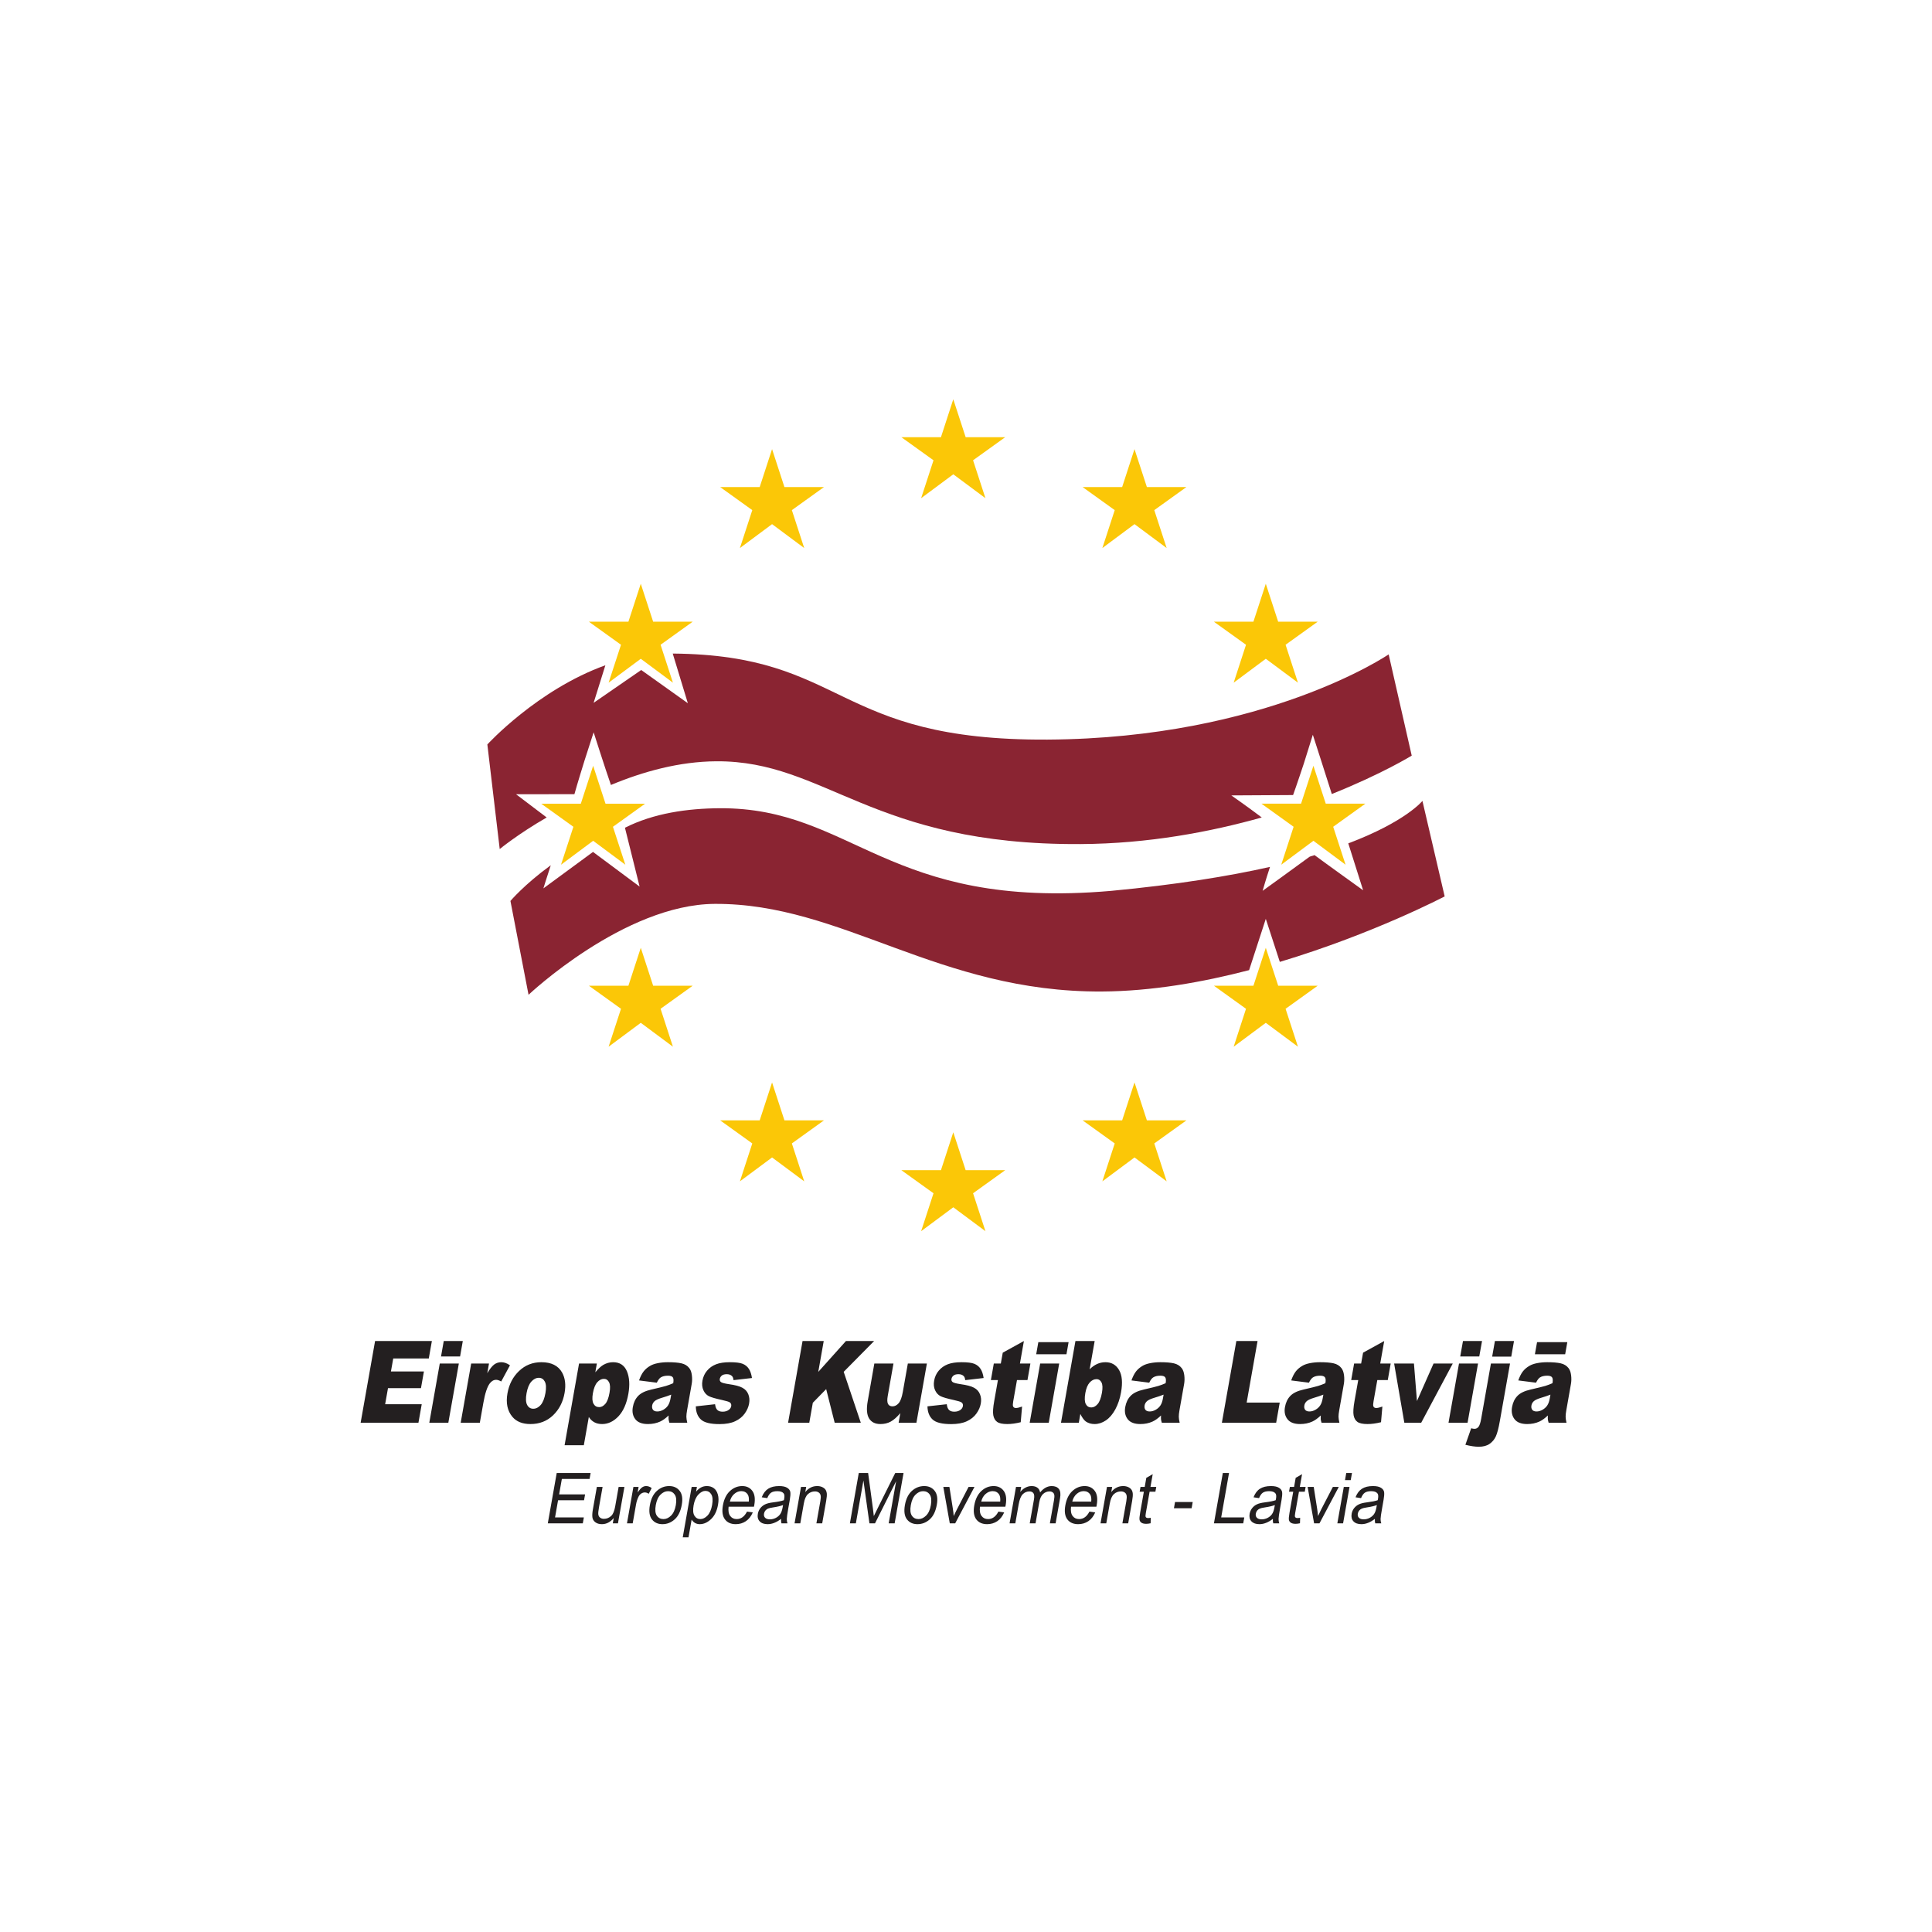 <svg width="150" height="150" viewBox="0 0 150 150" fill="none" xmlns="http://www.w3.org/2000/svg">
<rect width="150" height="150" fill="white"/>
<path fill-rule="evenodd" clip-rule="evenodd" d="M71.517 38.679L74.013 36.824L76.509 38.679L75.549 35.736L78.044 33.944H74.973L74.013 31L73.055 33.944H69.982L72.477 35.736L71.517 38.679Z" fill="#FBC707"/>
<path fill-rule="evenodd" clip-rule="evenodd" d="M85.587 42.55C86.418 41.931 87.251 41.312 88.082 40.694C88.915 41.312 89.746 41.931 90.579 42.55C90.258 41.568 89.938 40.587 89.618 39.606C90.45 39.009 91.282 38.412 92.114 37.814H89.043C88.722 36.833 88.403 35.852 88.082 34.87C87.764 35.852 87.443 36.833 87.124 37.814H84.051C84.883 38.412 85.715 39.009 86.547 39.606C86.228 40.587 85.906 41.568 85.587 42.55Z" fill="#FBC707"/>
<path fill-rule="evenodd" clip-rule="evenodd" d="M95.782 53.003C96.612 52.385 97.444 51.766 98.276 51.147C99.108 51.766 99.94 52.385 100.772 53.003C100.453 52.022 100.132 51.041 99.812 50.059C100.645 49.462 101.475 48.864 102.307 48.268H99.236C98.915 47.286 98.597 46.305 98.276 45.323C97.955 46.305 97.636 47.286 97.315 48.268H94.244C95.076 48.864 95.908 49.462 96.74 50.059C96.42 51.041 96.099 52.022 95.782 53.003Z" fill="#FBC707"/>
<path fill-rule="evenodd" clip-rule="evenodd" d="M99.476 67.135C100.308 66.515 101.141 65.897 101.973 65.279C102.805 65.897 103.636 66.515 104.469 67.135C104.149 66.153 103.828 65.171 103.509 64.19C104.341 63.593 105.171 62.996 106.005 62.398H102.932C102.611 61.417 102.293 60.436 101.973 59.455C101.653 60.436 101.332 61.417 101.013 62.398H97.94C98.772 62.996 99.606 63.593 100.436 64.19C100.117 65.171 99.797 66.153 99.476 67.135Z" fill="#FBC707"/>
<path fill-rule="evenodd" clip-rule="evenodd" d="M85.587 91.719C86.419 91.1 87.251 90.483 88.083 89.864C88.915 90.483 89.747 91.1 90.579 91.719C90.26 90.739 89.939 89.756 89.618 88.776C90.452 88.179 91.282 87.581 92.116 86.983H89.043C88.722 86.003 88.403 85.021 88.083 84.04C87.764 85.021 87.443 86.003 87.124 86.983H84.051C84.883 87.581 85.715 88.179 86.547 88.776C86.228 89.756 85.908 90.739 85.587 91.719Z" fill="#FBC707"/>
<path fill-rule="evenodd" clip-rule="evenodd" d="M71.517 95.589C72.349 94.971 73.181 94.352 74.013 93.733C74.844 94.352 75.677 94.971 76.509 95.589C76.188 94.608 75.869 93.627 75.549 92.645C76.38 92.049 77.214 91.451 78.044 90.853H74.973C74.654 89.872 74.333 88.892 74.013 87.91C73.694 88.892 73.373 89.872 73.055 90.853H69.982C70.813 91.451 71.646 92.049 72.477 92.645C72.157 93.627 71.836 94.608 71.517 95.589Z" fill="#FBC707"/>
<path fill-rule="evenodd" clip-rule="evenodd" d="M57.447 91.719C58.279 91.1 59.111 90.483 59.943 89.864C60.775 90.483 61.607 91.1 62.439 91.719C62.118 90.739 61.8 89.756 61.48 88.776C62.311 88.179 63.142 87.581 63.974 86.983H60.903C60.583 86.003 60.264 85.021 59.943 84.04C59.624 85.021 59.303 86.003 58.983 86.983H55.912C56.744 87.581 57.576 88.179 58.407 88.776C58.087 89.756 57.768 90.739 57.447 91.719Z" fill="#FBC707"/>
<path fill-rule="evenodd" clip-rule="evenodd" d="M47.252 81.266C48.086 80.647 48.92 80.03 49.75 79.411C50.582 80.03 51.414 80.647 52.246 81.266C51.925 80.285 51.606 79.304 51.287 78.322C52.117 77.725 52.95 77.128 53.782 76.53H50.71C50.391 75.55 50.069 74.568 49.75 73.587C49.431 74.568 49.11 75.55 48.79 76.53H45.719C46.55 77.128 47.382 77.725 48.214 78.322C47.894 79.304 47.575 80.285 47.252 81.266Z" fill="#FBC707"/>
<path fill-rule="evenodd" clip-rule="evenodd" d="M43.558 67.135C44.39 66.515 45.22 65.897 46.052 65.279C46.886 65.897 47.718 66.515 48.55 67.135C48.229 66.153 47.91 65.171 47.589 64.191C48.421 63.593 49.253 62.996 50.085 62.399H47.012C46.693 61.417 46.373 60.436 46.052 59.455C45.733 60.436 45.413 61.417 45.094 62.399H42.021C42.853 62.996 43.686 63.593 44.518 64.191C44.197 65.171 43.877 66.153 43.558 67.135Z" fill="#FBC707"/>
<path fill-rule="evenodd" clip-rule="evenodd" d="M107.815 50.806C107.815 50.806 98.284 57.324 81.333 57.422C64.64 57.517 65.79 50.856 52.231 50.742L53.404 54.598L49.784 52.019L46.089 54.568L47.001 51.651C41.72 53.552 37.838 57.8 37.838 57.8L38.798 65.921C38.798 65.921 40.205 64.761 42.444 63.468L40.067 61.666L44.598 61.659C44.79 60.953 45.386 59.037 45.386 59.037L46.09 56.856C46.09 56.856 46.985 59.667 47.432 60.944C49.927 59.906 52.742 59.121 55.62 59.106C64.128 59.057 67.646 65.628 83.891 65.534C89.2 65.504 93.997 64.58 97.963 63.469C96.877 62.644 95.598 61.755 95.598 61.755C95.598 61.755 99.691 61.731 100.394 61.728C100.651 61.023 101.226 59.291 101.226 59.291L101.928 57.047C101.928 57.047 103.144 60.816 103.401 61.647C107.303 60.088 109.606 58.667 109.606 58.667L107.815 50.806Z" fill="#8A2432"/>
<path fill-rule="evenodd" clip-rule="evenodd" d="M47.252 53.003C48.086 52.385 48.92 51.766 49.75 51.148C50.582 51.766 51.414 52.385 52.246 53.003C51.925 52.022 51.606 51.041 51.287 50.059C52.117 49.463 52.95 48.865 53.782 48.268H50.71C50.391 47.286 50.069 46.305 49.75 45.324C49.431 46.305 49.11 47.286 48.79 48.268H45.719C46.55 48.865 47.382 49.463 48.214 50.059C47.894 51.041 47.575 52.022 47.252 53.003Z" fill="#FBC707"/>
<path fill-rule="evenodd" clip-rule="evenodd" d="M57.447 42.55L59.943 40.694L62.439 42.55L61.48 39.606L63.974 37.815H60.903L59.943 34.87L58.983 37.815H55.912L58.407 39.606L57.447 42.55Z" fill="#FBC707"/>
<path fill-rule="evenodd" clip-rule="evenodd" d="M110.437 62.182C110.437 62.182 109.157 63.789 104.68 65.479C105.127 66.884 105.832 69.12 105.832 69.12C105.832 69.12 102.824 66.961 102.058 66.389C101.928 66.455 101.802 66.455 101.673 66.519C100.713 67.23 98.028 69.165 98.028 69.165C98.028 69.165 98.284 68.268 98.603 67.306C95.404 68.027 91.311 68.692 86.258 69.168C68.861 70.676 66.239 62.692 55.876 62.751C53.373 62.766 50.743 63.139 48.521 64.266L49.659 68.834L46.042 66.143L42.189 68.974C42.189 68.974 42.444 68.141 42.762 67.179C40.718 68.662 39.63 69.949 39.63 69.949L41.036 77.235C41.036 77.235 48.456 70.218 55.492 70.177C65.405 70.121 72.825 77.053 85.555 76.98C89.421 76.958 93.348 76.265 96.98 75.322L98.276 71.341L99.365 74.681C106.671 72.488 112.164 69.596 112.164 69.596L110.437 62.182Z" fill="#8A2432"/>
<path fill-rule="evenodd" clip-rule="evenodd" d="M95.782 81.266C96.614 80.647 97.444 80.03 98.276 79.411C99.108 80.03 99.94 80.647 100.772 81.266C100.453 80.285 100.132 79.304 99.812 78.322C100.646 77.725 101.477 77.128 102.309 76.53H99.238C98.917 75.55 98.597 74.568 98.276 73.587C97.957 74.568 97.636 75.55 97.317 76.53H94.245C95.076 77.128 95.909 77.725 96.74 78.322C96.422 79.304 96.101 80.285 95.782 81.266Z" fill="#FBC707"/>
<path d="M54.023 109.188L55.518 109.023C55.544 109.231 55.6 109.38 55.694 109.469C55.787 109.559 55.926 109.603 56.107 109.603C56.305 109.603 56.467 109.552 56.595 109.452C56.692 109.376 56.752 109.283 56.772 109.17C56.793 109.043 56.755 108.946 56.656 108.876C56.584 108.828 56.382 108.768 56.054 108.694C55.559 108.587 55.218 108.489 55.036 108.399C54.852 108.306 54.71 108.153 54.613 107.937C54.513 107.722 54.488 107.475 54.537 107.197C54.592 106.895 54.71 106.633 54.899 106.415C55.085 106.194 55.317 106.031 55.596 105.923C55.873 105.815 56.23 105.761 56.665 105.761C57.126 105.761 57.458 105.803 57.663 105.886C57.867 105.97 58.026 106.1 58.141 106.276C58.258 106.451 58.337 106.689 58.383 106.989L56.95 107.154C56.937 107.007 56.899 106.899 56.825 106.83C56.726 106.736 56.593 106.692 56.428 106.692C56.262 106.692 56.133 106.726 56.044 106.796C55.956 106.868 55.905 106.954 55.885 107.054C55.865 107.167 55.9 107.252 55.985 107.31C56.073 107.368 56.274 107.419 56.591 107.466C57.068 107.532 57.418 107.624 57.635 107.743C57.858 107.86 58.01 108.028 58.098 108.25C58.186 108.468 58.208 108.709 58.16 108.971C58.113 109.237 58.001 109.496 57.821 109.746C57.643 109.997 57.397 110.197 57.08 110.344C56.766 110.493 56.358 110.567 55.859 110.567C55.154 110.567 54.674 110.448 54.418 110.209C54.161 109.969 54.029 109.629 54.023 109.188ZM52.112 108.279C51.895 108.365 51.668 108.443 51.437 108.509C51.121 108.604 50.914 108.698 50.818 108.79C50.718 108.885 50.658 108.994 50.635 109.115C50.611 109.253 50.632 109.365 50.696 109.454C50.765 109.54 50.874 109.586 51.032 109.586C51.197 109.586 51.358 109.538 51.518 109.444C51.676 109.348 51.798 109.231 51.88 109.095C51.963 108.959 52.024 108.78 52.062 108.561L52.112 108.279ZM50.994 107.352L49.615 107.176C49.718 106.882 49.837 106.65 49.968 106.481C50.097 106.313 50.267 106.167 50.479 106.043C50.629 105.953 50.83 105.883 51.075 105.834C51.32 105.786 51.582 105.761 51.857 105.761C52.301 105.761 52.652 105.79 52.909 105.849C53.168 105.908 53.37 106.032 53.515 106.22C53.62 106.35 53.687 106.533 53.715 106.771C53.746 107.009 53.743 107.236 53.703 107.453L53.346 109.483C53.306 109.697 53.29 109.868 53.29 109.991C53.291 110.113 53.314 110.269 53.358 110.46H51.971C51.936 110.342 51.916 110.251 51.91 110.19C51.903 110.128 51.904 110.03 51.911 109.897C51.677 110.121 51.457 110.278 51.248 110.372C50.965 110.5 50.649 110.563 50.304 110.563C49.845 110.563 49.517 110.436 49.323 110.182C49.13 109.929 49.067 109.616 49.133 109.245C49.193 108.894 49.33 108.607 49.542 108.384C49.755 108.157 50.099 107.99 50.582 107.881C51.16 107.748 51.536 107.655 51.709 107.603C51.884 107.549 52.071 107.478 52.269 107.392C52.307 107.176 52.297 107.025 52.239 106.938C52.178 106.851 52.055 106.808 51.865 106.808C51.624 106.808 51.434 106.855 51.296 106.946C51.189 107.019 51.089 107.154 50.994 107.352ZM46.031 108.175C45.967 108.538 45.982 108.809 46.08 108.984C46.175 109.16 46.323 109.249 46.519 109.249C46.691 109.249 46.849 109.165 46.997 108.995C47.143 108.826 47.252 108.54 47.322 108.137C47.389 107.764 47.377 107.491 47.286 107.317C47.198 107.142 47.062 107.054 46.889 107.054C46.7 107.054 46.527 107.142 46.372 107.319C46.214 107.494 46.101 107.781 46.031 108.175ZM43.834 112.209L44.957 105.865H46.34L46.22 106.545C46.463 106.258 46.673 106.064 46.849 105.964C47.09 105.828 47.339 105.761 47.601 105.761C48.116 105.761 48.474 105.996 48.675 106.466C48.871 106.936 48.909 107.519 48.787 108.211C48.653 108.974 48.396 109.557 48.018 109.961C47.639 110.362 47.214 110.563 46.746 110.563C46.516 110.563 46.316 110.517 46.147 110.426C45.975 110.333 45.83 110.195 45.716 110.014L45.328 112.209H43.834ZM40.881 108.171C40.808 108.581 40.824 108.883 40.929 109.079C41.034 109.275 41.191 109.374 41.402 109.374C41.615 109.374 41.807 109.277 41.979 109.083C42.149 108.889 42.272 108.581 42.349 108.153C42.419 107.756 42.402 107.458 42.298 107.264C42.195 107.07 42.041 106.973 41.837 106.973C41.623 106.973 41.427 107.072 41.252 107.268C41.077 107.466 40.952 107.768 40.881 108.171ZM39.399 108.175C39.524 107.475 39.823 106.896 40.301 106.443C40.779 105.988 41.355 105.761 42.031 105.761C42.802 105.761 43.339 106.028 43.64 106.561C43.88 106.99 43.946 107.521 43.834 108.15C43.71 108.856 43.409 109.435 42.937 109.887C42.464 110.338 41.879 110.563 41.185 110.563C40.564 110.563 40.097 110.376 39.781 110.001C39.393 109.537 39.265 108.929 39.399 108.175ZM36.582 105.865H37.966L37.832 106.617C38.024 106.292 38.201 106.068 38.363 105.944C38.526 105.822 38.713 105.761 38.921 105.761C39.141 105.761 39.362 105.841 39.594 106.002L38.914 107.258C38.756 107.171 38.625 107.128 38.525 107.128C38.331 107.128 38.163 107.224 38.022 107.413C37.822 107.682 37.657 108.184 37.528 108.919L37.254 110.46H35.768L36.582 105.865ZM34.143 105.865H35.624L34.809 110.46H33.331L34.143 105.865ZM34.453 104.117H35.932L35.721 105.316H34.241L34.453 104.117ZM29.121 104.117H33.531L33.291 105.471H30.531L30.352 106.479H32.913L32.684 107.774H30.124L29.903 109.023H32.743L32.488 110.46H28L29.121 104.117Z" fill="#231F20"/>
<path d="M119.337 104.204H121.686L121.52 105.142H119.17L119.337 104.204ZM120.376 108.279C120.159 108.365 119.932 108.443 119.701 108.509C119.385 108.604 119.178 108.698 119.082 108.79C118.982 108.885 118.92 108.994 118.901 109.115C118.875 109.253 118.895 109.365 118.962 109.454C119.028 109.54 119.138 109.586 119.296 109.586C119.461 109.586 119.622 109.538 119.78 109.444C119.938 109.348 120.06 109.231 120.143 109.095C120.229 108.959 120.288 108.78 120.326 108.561L120.376 108.279ZM119.258 107.352L117.879 107.176C117.984 106.882 118.101 106.65 118.231 106.481C118.361 106.313 118.531 106.167 118.743 106.043C118.893 105.953 119.094 105.883 119.339 105.834C119.584 105.786 119.845 105.761 120.122 105.761C120.563 105.761 120.915 105.79 121.173 105.849C121.432 105.908 121.634 106.032 121.78 106.22C121.882 106.35 121.951 106.533 121.98 106.771C122.01 107.009 122.007 107.236 121.967 107.453L121.61 109.483C121.57 109.697 121.554 109.868 121.555 109.991C121.555 110.113 121.578 110.269 121.622 110.46H120.235C120.2 110.342 120.18 110.251 120.174 110.19C120.168 110.128 120.168 110.03 120.176 109.897C119.941 110.121 119.721 110.278 119.512 110.372C119.229 110.5 118.915 110.563 118.568 110.563C118.108 110.563 117.781 110.436 117.586 110.182C117.394 109.929 117.329 109.616 117.395 109.245C117.457 108.894 117.594 108.607 117.806 108.384C118.018 108.157 118.364 107.99 118.845 107.881C119.424 107.748 119.8 107.655 119.975 107.602C120.148 107.549 120.335 107.478 120.533 107.392C120.573 107.176 120.562 107.025 120.503 106.938C120.442 106.851 120.318 106.808 120.128 106.808C119.888 106.808 119.698 106.855 119.56 106.946C119.453 107.019 119.351 107.154 119.258 107.352ZM115.755 105.865H117.238L116.449 110.321C116.35 110.89 116.243 111.291 116.132 111.529C116.021 111.766 115.86 111.958 115.647 112.104C115.436 112.252 115.156 112.325 114.809 112.325C114.523 112.325 114.178 112.275 113.772 112.173L114.222 110.892C114.333 110.921 114.418 110.935 114.474 110.935C114.601 110.935 114.703 110.886 114.788 110.782C114.871 110.68 114.94 110.476 114.995 110.171L115.755 105.865ZM116.065 104.117H117.547L117.334 105.327H115.851L116.065 104.117ZM113.276 105.865H114.754L113.942 110.46H112.462L113.276 105.865ZM113.585 104.117H115.065L114.85 105.316H113.372L113.585 104.117ZM108.24 105.865H109.779L110.012 108.776L111.3 105.865H112.792L110.342 110.46H109.032L108.24 105.865ZM107.47 104.117L107.16 105.865H107.973L107.746 107.15H106.933L106.644 108.781C106.609 108.978 106.603 109.107 106.623 109.17C106.654 109.268 106.729 109.318 106.851 109.318C106.959 109.318 107.12 109.28 107.328 109.205L107.222 110.421C106.84 110.516 106.49 110.563 106.174 110.563C105.806 110.563 105.543 110.506 105.389 110.395C105.235 110.283 105.136 110.111 105.094 109.882C105.05 109.654 105.074 109.281 105.165 108.768L105.453 107.15H104.907L105.133 105.865H105.678L105.829 105.021L107.47 104.117ZM102.745 108.279C102.528 108.365 102.301 108.443 102.07 108.509C101.752 108.604 101.547 108.698 101.451 108.79C101.35 108.885 101.29 108.994 101.27 109.115C101.244 109.253 101.265 109.365 101.329 109.454C101.396 109.54 101.507 109.586 101.665 109.586C101.83 109.586 101.991 109.538 102.149 109.444C102.309 109.348 102.429 109.231 102.512 109.095C102.598 108.959 102.657 108.78 102.694 108.561L102.745 108.279ZM101.627 107.352L100.247 107.176C100.353 106.882 100.47 106.65 100.6 106.481C100.73 106.313 100.9 106.167 101.112 106.043C101.262 105.953 101.463 105.883 101.708 105.834C101.953 105.786 102.214 105.761 102.49 105.761C102.932 105.761 103.285 105.79 103.542 105.849C103.801 105.908 104.003 106.032 104.148 106.22C104.251 106.35 104.318 106.533 104.349 106.771C104.379 107.009 104.374 107.236 104.336 107.453L103.979 109.483C103.939 109.697 103.922 109.868 103.922 109.991C103.924 110.113 103.947 110.269 103.991 110.46H102.604C102.569 110.342 102.547 110.251 102.541 110.19C102.537 110.128 102.537 110.03 102.543 109.897C102.31 110.121 102.09 110.278 101.881 110.372C101.598 110.5 101.283 110.563 100.937 110.563C100.477 110.563 100.15 110.436 99.956 110.182C99.762 109.929 99.698 109.616 99.764 109.245C99.826 108.894 99.962 108.607 100.175 108.384C100.388 108.157 100.733 107.99 101.214 107.881C101.793 107.748 102.169 107.655 102.344 107.602C102.517 107.549 102.704 107.478 102.902 107.392C102.94 107.176 102.931 107.025 102.871 106.938C102.811 106.851 102.687 106.808 102.497 106.808C102.257 106.808 102.067 106.855 101.928 106.946C101.822 107.019 101.72 107.154 101.627 107.352ZM95.99 104.117H97.636L96.79 108.898H99.358L99.081 110.46H94.866L95.99 104.117ZM90.342 108.279C90.124 108.365 89.898 108.443 89.667 108.509C89.351 108.604 89.144 108.698 89.048 108.79C88.947 108.885 88.888 108.994 88.867 109.115C88.843 109.253 88.862 109.365 88.927 109.454C88.994 109.54 89.105 109.586 89.264 109.586C89.428 109.586 89.589 109.538 89.747 109.444C89.906 109.348 90.026 109.231 90.111 109.095C90.195 108.959 90.254 108.78 90.292 108.561L90.342 108.279ZM89.226 107.352L87.845 107.176C87.951 106.882 88.068 106.65 88.198 106.481C88.328 106.313 88.499 106.167 88.709 106.043C88.859 105.953 89.06 105.883 89.306 105.834C89.551 105.786 89.811 105.761 90.088 105.761C90.531 105.761 90.882 105.79 91.139 105.849C91.398 105.908 91.602 106.032 91.746 106.22C91.85 106.35 91.916 106.533 91.947 106.771C91.977 107.009 91.973 107.236 91.935 107.453L91.576 109.483C91.538 109.697 91.52 109.868 91.521 109.991C91.521 110.113 91.544 110.269 91.59 110.46H90.202C90.167 110.342 90.147 110.251 90.141 110.19C90.134 110.128 90.135 110.03 90.141 109.897C89.909 110.121 89.688 110.278 89.478 110.372C89.195 110.5 88.88 110.563 88.535 110.563C88.074 110.563 87.747 110.436 87.552 110.182C87.359 109.929 87.297 109.616 87.362 109.245C87.425 108.894 87.56 108.607 87.773 108.384C87.984 108.157 88.33 107.99 88.812 107.881C89.392 107.748 89.767 107.655 89.941 107.602C90.114 107.549 90.301 107.478 90.5 107.392C90.538 107.176 90.528 107.025 90.468 106.938C90.409 106.851 90.284 106.808 90.096 106.808C89.854 106.808 89.664 106.855 89.527 106.946C89.419 107.019 89.318 107.154 89.226 107.352ZM84.266 108.15C84.196 108.544 84.208 108.83 84.3 109.008C84.393 109.185 84.536 109.274 84.728 109.274C84.904 109.274 85.069 109.187 85.219 109.012C85.37 108.838 85.481 108.544 85.555 108.132C85.619 107.769 85.607 107.502 85.52 107.332C85.432 107.161 85.306 107.076 85.139 107.076C84.938 107.076 84.758 107.165 84.599 107.342C84.441 107.519 84.331 107.788 84.266 108.15ZM83.497 104.117H84.99L84.6 106.314C84.781 106.129 84.974 105.993 85.178 105.9C85.38 105.808 85.597 105.761 85.826 105.761C86.293 105.761 86.647 105.963 86.883 106.364C87.121 106.767 87.171 107.345 87.038 108.098C86.95 108.599 86.799 109.041 86.593 109.423C86.386 109.806 86.139 110.091 85.858 110.28C85.578 110.469 85.286 110.563 84.982 110.563C84.722 110.563 84.498 110.496 84.305 110.366C84.16 110.26 84.021 110.066 83.877 109.78L83.759 110.46H82.375L83.497 104.117ZM80.616 104.204H82.966L82.8 105.142H80.451L80.616 104.204ZM80.758 105.865H82.236L81.425 110.46H79.945L80.758 105.865ZM79.495 104.117L79.187 105.865H79.999L79.772 107.15H78.958L78.669 108.781C78.636 108.978 78.628 109.107 78.648 109.17C78.68 109.268 78.754 109.318 78.876 109.318C78.986 109.318 79.145 109.28 79.354 109.205L79.249 110.421C78.866 110.516 78.516 110.563 78.199 110.563C77.831 110.563 77.569 110.506 77.416 110.395C77.261 110.283 77.162 110.111 77.119 109.882C77.075 109.654 77.1 109.281 77.192 108.768L77.478 107.15H76.932L77.159 105.865H77.703L77.854 105.021L79.495 104.117ZM72.008 109.188L73.507 109.023C73.531 109.231 73.589 109.38 73.683 109.469C73.774 109.559 73.913 109.603 74.094 109.603C74.293 109.603 74.456 109.552 74.584 109.452C74.68 109.376 74.737 109.283 74.759 109.17C74.781 109.043 74.743 108.946 74.643 108.876C74.572 108.828 74.371 108.768 74.041 108.694C73.548 108.587 73.207 108.489 73.025 108.399C72.839 108.306 72.699 108.153 72.6 107.937C72.501 107.722 72.477 107.475 72.526 107.197C72.579 106.895 72.699 106.633 72.886 106.415C73.073 106.194 73.304 106.031 73.583 105.923C73.861 105.815 74.217 105.761 74.654 105.761C75.114 105.761 75.446 105.803 75.65 105.886C75.855 105.97 76.015 106.1 76.129 106.276C76.245 106.451 76.324 106.689 76.369 106.989L74.938 107.154C74.926 107.007 74.886 106.899 74.813 106.83C74.713 106.736 74.58 106.692 74.416 106.692C74.251 106.692 74.121 106.726 74.033 106.796C73.943 106.868 73.89 106.954 73.873 107.054C73.854 107.167 73.887 107.252 73.974 107.31C74.059 107.368 74.263 107.419 74.577 107.466C75.057 107.532 75.407 107.624 75.624 107.743C75.845 107.86 75.998 108.028 76.085 108.25C76.175 108.468 76.196 108.709 76.149 108.971C76.102 109.237 75.989 109.496 75.81 109.746C75.632 109.997 75.384 110.197 75.069 110.344C74.752 110.493 74.345 110.567 73.847 110.567C73.143 110.567 72.662 110.448 72.406 110.209C72.148 109.969 72.016 109.629 72.008 109.188ZM71.151 110.46H69.769L69.9 109.716C69.64 110.021 69.395 110.239 69.164 110.368C68.93 110.498 68.662 110.563 68.356 110.563C67.95 110.563 67.656 110.418 67.476 110.129C67.298 109.839 67.261 109.392 67.368 108.79L67.883 105.865H69.369L68.922 108.393C68.872 108.68 68.881 108.885 68.948 109.007C69.018 109.128 69.132 109.188 69.293 109.188C69.471 109.188 69.629 109.107 69.771 108.946C69.912 108.784 70.019 108.494 70.093 108.076L70.484 105.865H71.963L71.151 110.46ZM62.31 104.117H63.954L63.53 106.514L65.679 104.117H67.867L65.504 106.509L66.832 110.46H64.804L64.144 107.85L63.107 108.911L62.833 110.46H61.187L62.31 104.117Z" fill="#231F20"/>
<path d="M106.898 116.851C106.721 116.922 106.467 116.983 106.136 117.033C105.943 117.061 105.806 117.093 105.725 117.13C105.643 117.167 105.576 117.218 105.523 117.284C105.469 117.352 105.436 117.427 105.419 117.515C105.397 117.65 105.425 117.758 105.506 117.839C105.585 117.92 105.71 117.961 105.877 117.961C106.038 117.961 106.189 117.924 106.332 117.851C106.475 117.777 106.589 117.681 106.677 117.559C106.761 117.437 106.826 117.261 106.866 117.027L106.898 116.851ZM106.744 117.922C106.571 118.061 106.397 118.163 106.222 118.231C106.049 118.301 105.877 118.336 105.701 118.336C105.425 118.336 105.22 118.263 105.083 118.117C104.946 117.972 104.899 117.775 104.942 117.529C104.97 117.366 105.035 117.221 105.133 117.093C105.234 116.968 105.356 116.869 105.502 116.799C105.646 116.727 105.859 116.675 106.136 116.641C106.505 116.595 106.784 116.54 106.965 116.475L106.989 116.353C107.023 116.159 107.007 116.023 106.942 115.944C106.852 115.831 106.692 115.775 106.461 115.775C106.255 115.775 106.09 115.812 105.975 115.887C105.857 115.962 105.757 116.105 105.672 116.314L105.243 116.249C105.36 115.944 105.526 115.725 105.742 115.586C105.958 115.448 106.244 115.378 106.597 115.378C106.875 115.378 107.085 115.424 107.225 115.515C107.368 115.607 107.447 115.719 107.464 115.855C107.481 115.99 107.467 116.187 107.421 116.446L107.309 117.086C107.228 117.534 107.188 117.816 107.187 117.932C107.185 118.049 107.203 118.162 107.242 118.272H106.773C106.744 118.174 106.735 118.058 106.744 117.922ZM103.831 118.272L104.332 115.442H104.777L104.277 118.272H103.831ZM104.426 114.917L104.522 114.365H104.968L104.87 114.917H104.426ZM102.026 118.272L101.524 115.442H101.997L102.263 117.138C102.293 117.329 102.316 117.519 102.331 117.707C102.397 117.557 102.482 117.379 102.59 117.168L103.485 115.442H103.944L102.444 118.272H102.026ZM100.944 117.843L100.93 118.266C100.801 118.295 100.687 118.309 100.59 118.309C100.433 118.309 100.313 118.282 100.228 118.228C100.143 118.174 100.091 118.1 100.071 118.005C100.053 117.912 100.068 117.723 100.118 117.443L100.406 115.814H100.08L100.146 115.442H100.473L100.596 114.74L101.093 114.453L100.918 115.442H101.369L101.303 115.814H100.851L100.559 117.469C100.532 117.623 100.526 117.722 100.546 117.766C100.573 117.83 100.638 117.862 100.745 117.862C100.795 117.862 100.862 117.855 100.944 117.843ZM98.979 116.851C98.801 116.922 98.549 116.983 98.215 117.033C98.024 117.061 97.887 117.093 97.805 117.13C97.723 117.167 97.656 117.218 97.603 117.284C97.551 117.352 97.516 117.427 97.5 117.515C97.476 117.65 97.505 117.758 97.586 117.839C97.666 117.92 97.791 117.961 97.958 117.961C98.118 117.961 98.269 117.924 98.412 117.851C98.556 117.777 98.67 117.681 98.757 117.559C98.842 117.437 98.906 117.261 98.947 117.027L98.979 116.851ZM98.825 117.922C98.65 118.061 98.478 118.163 98.304 118.231C98.129 118.301 97.955 118.336 97.782 118.336C97.507 118.336 97.301 118.263 97.163 118.117C97.026 117.972 96.979 117.775 97.021 117.529C97.052 117.366 97.116 117.221 97.215 117.093C97.312 116.968 97.435 116.869 97.581 116.799C97.727 116.727 97.939 116.675 98.215 116.641C98.587 116.595 98.863 116.54 99.044 116.475L99.069 116.353C99.102 116.159 99.088 116.023 99.023 115.944C98.933 115.831 98.772 115.775 98.541 115.775C98.334 115.775 98.171 115.812 98.056 115.887C97.939 115.962 97.837 116.105 97.753 116.314L97.325 116.249C97.441 115.944 97.605 115.725 97.823 115.586C98.037 115.448 98.323 115.378 98.678 115.378C98.955 115.378 99.165 115.424 99.306 115.515C99.448 115.607 99.527 115.719 99.545 115.855C99.562 115.99 99.546 116.187 99.501 116.446L99.388 117.086C99.309 117.534 99.268 117.816 99.268 117.932C99.266 118.049 99.283 118.162 99.32 118.272H98.854C98.825 118.174 98.815 118.058 98.825 117.922ZM94.25 118.272L94.94 114.365H95.421L94.813 117.811H96.606L96.524 118.272H94.25ZM91.144 117.1L91.229 116.617H92.601L92.517 117.1H91.144ZM89.348 117.843L89.334 118.266C89.206 118.295 89.09 118.309 88.993 118.309C88.836 118.309 88.716 118.282 88.631 118.228C88.546 118.174 88.494 118.1 88.476 118.005C88.456 117.912 88.471 117.723 88.521 117.443L88.809 115.814H88.483L88.549 115.442H88.876L88.999 114.74L89.497 114.453L89.322 115.442H89.772L89.705 115.814H89.255L88.963 117.469C88.935 117.623 88.931 117.722 88.949 117.766C88.976 117.83 89.042 117.862 89.147 117.862C89.198 117.862 89.265 117.855 89.348 117.843ZM85.444 118.272L85.946 115.442H86.349L86.278 115.844C86.401 115.687 86.541 115.571 86.696 115.494C86.85 115.416 87.019 115.378 87.201 115.378C87.341 115.378 87.467 115.402 87.58 115.451C87.691 115.5 87.776 115.563 87.835 115.642C87.896 115.722 87.933 115.825 87.947 115.95C87.96 116.076 87.945 116.27 87.899 116.532L87.592 118.272H87.142L87.448 116.55C87.483 116.343 87.49 116.191 87.466 116.094C87.443 115.998 87.394 115.924 87.317 115.873C87.239 115.82 87.145 115.793 87.032 115.793C86.82 115.793 86.635 115.864 86.483 116.004C86.331 116.144 86.225 116.386 86.164 116.727L85.891 118.272H85.444ZM83.251 116.585H84.722C84.746 116.34 84.72 116.157 84.643 116.036C84.529 115.861 84.363 115.771 84.141 115.771C83.94 115.771 83.756 115.845 83.587 115.992C83.423 116.139 83.308 116.336 83.251 116.585ZM84.583 117.36L85.034 117.421C84.903 117.723 84.722 117.951 84.495 118.106C84.268 118.259 84.005 118.336 83.709 118.336C83.335 118.336 83.053 118.211 82.866 117.961C82.679 117.712 82.629 117.352 82.711 116.881C82.797 116.392 82.98 116.02 83.258 115.763C83.537 115.505 83.856 115.378 84.212 115.378C84.553 115.378 84.816 115.504 85 115.756C85.184 116.008 85.233 116.373 85.148 116.851L85.124 116.979H83.154C83.117 117.298 83.157 117.537 83.278 117.699C83.398 117.861 83.567 117.941 83.78 117.941C84.116 117.941 84.384 117.748 84.583 117.36ZM78.382 118.272L78.882 115.442H79.284L79.214 115.838C79.328 115.691 79.462 115.577 79.617 115.498C79.77 115.418 79.929 115.378 80.094 115.378C80.28 115.378 80.431 115.42 80.543 115.505C80.657 115.588 80.726 115.712 80.753 115.873C80.887 115.708 81.03 115.584 81.179 115.502C81.331 115.419 81.49 115.378 81.655 115.378C81.906 115.378 82.095 115.453 82.212 115.604C82.331 115.755 82.359 115.997 82.302 116.329L81.958 118.272H81.512L81.829 116.489C81.865 116.286 81.873 116.144 81.853 116.058C81.836 115.974 81.794 115.908 81.728 115.864C81.66 115.817 81.581 115.793 81.488 115.793C81.295 115.793 81.127 115.861 80.981 115.995C80.838 116.129 80.741 116.34 80.689 116.628L80.399 118.272H79.948L80.274 116.433C80.317 116.199 80.305 116.033 80.239 115.938C80.175 115.842 80.07 115.793 79.927 115.793C79.724 115.793 79.549 115.866 79.407 116.01C79.261 116.156 79.156 116.419 79.088 116.804L78.829 118.272H78.382ZM76.182 116.585H77.655C77.678 116.34 77.65 116.157 77.574 116.036C77.46 115.861 77.293 115.771 77.071 115.771C76.871 115.771 76.689 115.845 76.52 115.992C76.353 116.139 76.24 116.336 76.182 116.585ZM77.515 117.36L77.965 117.421C77.834 117.723 77.655 117.951 77.427 118.106C77.198 118.259 76.935 118.336 76.639 118.336C76.264 118.336 75.984 118.211 75.797 117.961C75.61 117.712 75.559 117.352 75.641 116.881C75.729 116.392 75.912 116.02 76.19 115.763C76.468 115.505 76.786 115.378 77.144 115.378C77.486 115.378 77.749 115.504 77.932 115.756C78.114 116.008 78.164 116.373 78.081 116.851L78.055 116.979H76.085C76.047 117.298 76.088 117.537 76.21 117.699C76.33 117.861 76.497 117.941 76.713 117.941C77.046 117.941 77.316 117.748 77.515 117.36ZM73.741 118.272L73.239 115.442H73.712L73.98 117.138C74.01 117.329 74.033 117.519 74.047 117.707C74.112 117.557 74.199 117.379 74.307 117.168L75.2 115.442H75.659L74.161 118.272H73.741ZM70.716 116.857C70.65 117.223 70.677 117.496 70.796 117.674C70.916 117.853 71.088 117.941 71.313 117.941C71.523 117.941 71.719 117.851 71.902 117.671C72.084 117.491 72.209 117.22 72.272 116.857C72.337 116.492 72.307 116.221 72.189 116.042C72.068 115.864 71.896 115.775 71.672 115.775C71.461 115.775 71.263 115.864 71.082 116.045C70.901 116.224 70.779 116.495 70.716 116.857ZM70.256 116.857C70.343 116.368 70.524 116 70.801 115.751C71.079 115.502 71.398 115.378 71.756 115.378C72.106 115.378 72.378 115.502 72.57 115.751C72.763 116 72.818 116.357 72.734 116.827C72.644 117.336 72.462 117.715 72.185 117.962C71.908 118.212 71.59 118.336 71.231 118.336C70.878 118.336 70.606 118.211 70.414 117.961C70.224 117.712 70.171 117.343 70.256 116.857ZM65.985 118.272L66.675 114.365H67.401L67.775 117.131L67.844 117.709C67.912 117.566 68.014 117.357 68.15 117.084L69.505 114.365H70.151L69.46 118.272H68.997L69.575 115.002L67.936 118.272H67.503L67.036 114.946L66.449 118.272H65.985ZM61.689 118.272L62.19 115.442H62.593L62.522 115.844C62.647 115.687 62.786 115.571 62.94 115.494C63.095 115.416 63.262 115.378 63.445 115.378C63.586 115.378 63.712 115.402 63.823 115.451C63.934 115.5 64.021 115.563 64.081 115.642C64.14 115.722 64.176 115.825 64.192 115.95C64.205 116.076 64.19 116.27 64.143 116.532L63.836 118.272H63.385L63.691 116.55C63.728 116.343 63.735 116.191 63.711 116.094C63.686 115.998 63.638 115.924 63.56 115.873C63.484 115.82 63.388 115.793 63.276 115.793C63.063 115.793 62.879 115.864 62.727 116.004C62.575 116.144 62.468 116.386 62.409 116.727L62.135 118.272H61.689ZM60.796 116.851C60.62 116.922 60.366 116.983 60.034 117.033C59.841 117.061 59.704 117.093 59.622 117.13C59.542 117.167 59.476 117.218 59.421 117.284C59.368 117.352 59.334 117.427 59.319 117.515C59.295 117.65 59.324 117.758 59.403 117.839C59.484 117.92 59.608 117.961 59.776 117.961C59.935 117.961 60.087 117.924 60.229 117.851C60.374 117.777 60.488 117.681 60.573 117.559C60.661 117.437 60.722 117.261 60.764 117.027L60.796 116.851ZM60.643 117.922C60.469 118.061 60.296 118.163 60.121 118.231C59.948 118.301 59.773 118.336 59.601 118.336C59.327 118.336 59.118 118.263 58.982 118.117C58.843 117.972 58.796 117.775 58.839 117.529C58.869 117.366 58.933 117.221 59.032 117.093C59.131 116.968 59.254 116.869 59.4 116.799C59.546 116.727 59.756 116.675 60.034 116.641C60.406 116.595 60.681 116.54 60.862 116.475L60.886 116.353C60.921 116.159 60.906 116.023 60.84 115.944C60.751 115.831 60.589 115.775 60.36 115.775C60.151 115.775 59.989 115.812 59.873 115.887C59.756 115.962 59.656 116.105 59.57 116.314L59.142 116.249C59.259 115.944 59.425 115.725 59.641 115.586C59.855 115.448 60.142 115.378 60.495 115.378C60.773 115.378 60.98 115.424 61.123 115.515C61.265 115.607 61.346 115.719 61.362 115.855C61.379 115.99 61.365 116.187 61.32 116.446L61.206 117.086C61.128 117.534 61.087 117.816 61.087 117.932C61.084 118.049 61.102 118.162 61.139 118.272H60.672C60.643 118.174 60.634 118.058 60.643 117.922ZM56.665 116.585H58.137C58.16 116.34 58.133 116.157 58.057 116.036C57.944 115.861 57.777 115.771 57.553 115.771C57.354 115.771 57.172 115.845 57.003 115.992C56.837 116.139 56.723 116.336 56.665 116.585ZM57.998 117.36L58.448 117.421C58.317 117.723 58.139 117.951 57.909 118.106C57.681 118.259 57.419 118.336 57.123 118.336C56.747 118.336 56.469 118.211 56.282 117.961C56.095 117.712 56.042 117.352 56.125 116.881C56.212 116.392 56.394 116.02 56.673 115.763C56.953 115.505 57.27 115.378 57.628 115.378C57.969 115.378 58.232 115.504 58.414 115.756C58.598 116.008 58.647 116.373 58.563 116.851L58.538 116.979H56.568C56.53 117.298 56.572 117.537 56.693 117.699C56.814 117.861 56.981 117.941 57.196 117.941C57.531 117.941 57.798 117.748 57.998 117.36ZM53.851 116.874C53.787 117.239 53.81 117.509 53.918 117.681C54.028 117.855 54.179 117.941 54.376 117.941C54.568 117.941 54.75 117.851 54.925 117.673C55.1 117.493 55.222 117.216 55.289 116.841C55.354 116.47 55.331 116.198 55.223 116.02C55.117 115.842 54.961 115.753 54.762 115.753C54.583 115.753 54.402 115.848 54.221 116.04C54.04 116.231 53.916 116.509 53.851 116.874ZM53.008 119.357L53.701 115.442H54.109L54.046 115.809C54.175 115.657 54.306 115.547 54.441 115.48C54.575 115.41 54.724 115.378 54.882 115.378C55.091 115.378 55.269 115.432 55.418 115.54C55.565 115.648 55.672 115.813 55.734 116.035C55.798 116.256 55.803 116.522 55.746 116.833C55.661 117.314 55.48 117.685 55.206 117.945C54.929 118.206 54.639 118.336 54.329 118.336C54.192 118.336 54.07 118.304 53.961 118.243C53.853 118.18 53.766 118.093 53.699 117.979L53.455 119.357H53.008ZM50.914 116.857C50.849 117.223 50.876 117.496 50.994 117.674C51.116 117.853 51.288 117.941 51.513 117.941C51.722 117.941 51.919 117.851 52.1 117.671C52.283 117.491 52.406 117.22 52.471 116.857C52.535 116.492 52.507 116.221 52.388 116.042C52.267 115.864 52.096 115.775 51.871 115.775C51.659 115.775 51.461 115.864 51.281 116.045C51.099 116.224 50.978 116.495 50.914 116.857ZM50.456 116.857C50.542 116.368 50.724 116 51.002 115.751C51.277 115.502 51.595 115.378 51.953 115.378C52.304 115.378 52.578 115.502 52.77 115.751C52.963 116 53.016 116.357 52.934 116.827C52.844 117.336 52.662 117.715 52.383 117.962C52.106 118.212 51.79 118.336 51.431 118.336C51.077 118.336 50.804 118.211 50.613 117.961C50.422 117.712 50.369 117.343 50.456 116.857ZM48.678 118.272L49.178 115.442H49.581L49.505 115.871C49.645 115.672 49.762 115.54 49.858 115.475C49.957 115.41 50.057 115.378 50.166 115.378C50.315 115.378 50.458 115.429 50.596 115.533L50.366 115.978C50.267 115.907 50.166 115.873 50.059 115.873C49.965 115.873 49.873 115.903 49.782 115.961C49.694 116.02 49.624 116.102 49.574 116.206C49.484 116.39 49.422 116.585 49.385 116.79L49.123 118.272H48.678ZM47.578 118.272L47.651 117.856C47.522 118.017 47.377 118.136 47.225 118.216C47.071 118.296 46.907 118.336 46.731 118.336C46.524 118.336 46.355 118.287 46.224 118.188C46.093 118.09 46.016 117.964 45.995 117.814C45.973 117.662 45.984 117.456 46.03 117.195L46.34 115.442H46.785L46.507 117.011C46.455 117.303 46.437 117.497 46.455 117.596C46.471 117.695 46.518 117.774 46.597 117.833C46.676 117.893 46.773 117.922 46.889 117.922C47.104 117.922 47.294 117.845 47.458 117.691C47.598 117.557 47.7 117.313 47.762 116.958L48.03 115.442H48.48L47.978 118.272H47.578ZM42.531 118.272L43.223 114.365H45.856L45.774 114.826H43.622L43.41 116.023H45.426L45.344 116.481H43.328L43.094 117.811H45.33L45.249 118.272H42.531Z" fill="#231F20"/>
</svg>
